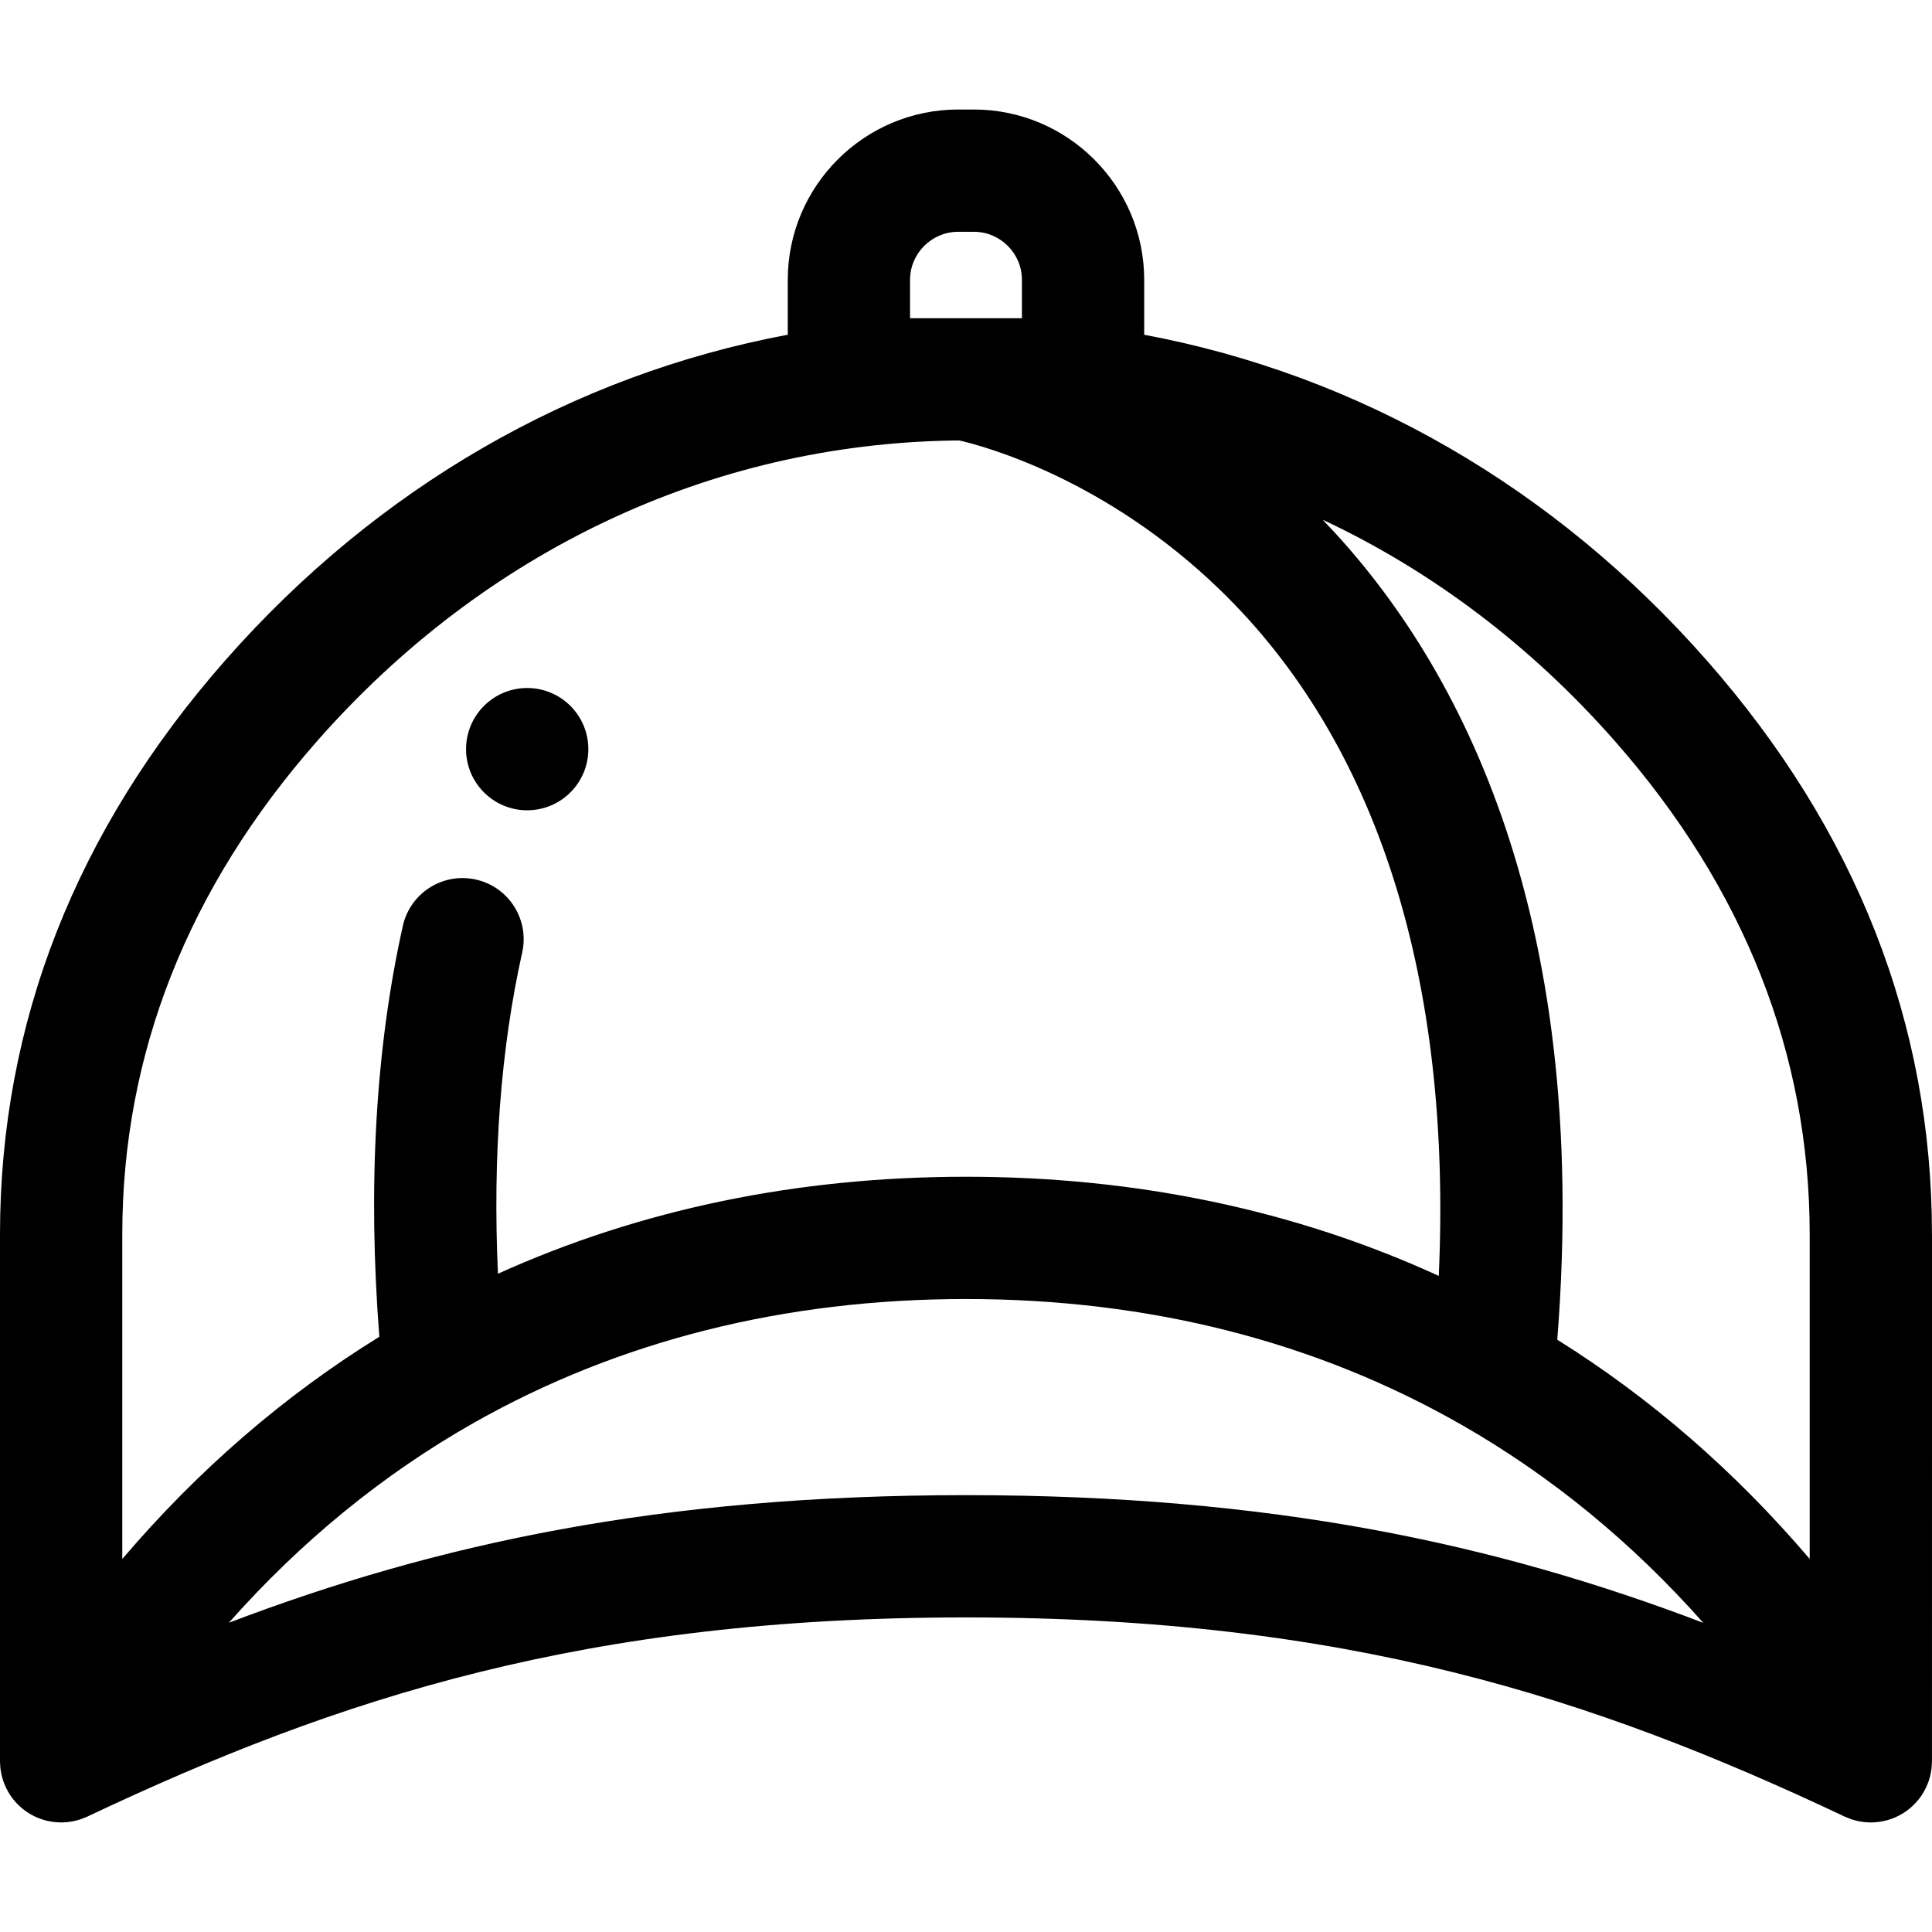 <?xml version="1.0" encoding="iso-8859-1"?>
<!-- Uploaded to: SVG Repo, www.svgrepo.com, Generator: SVG Repo Mixer Tools -->
<svg fill="#000000" height="800px" width="800px" version="1.1" id="Layer_1" xmlns="http://www.w3.org/2000/svg" xmlns:xlink="http://www.w3.org/1999/xlink" 
	 viewBox="0 0 512.008 512.008" xml:space="preserve">
<g>
	<g>
		<path d="M512,327.166c0-55.913-20.072-107.092-59.658-152.114c-40.375-45.923-92.21-75.695-149.112-86.338V74.179
			c0-24.898-20.256-45.156-45.156-45.156h-4.132c-24.908,0-45.173,20.256-45.173,45.156v14.529
			c-56.884,10.648-108.742,40.429-149.112,86.343C20.072,220.073,0,271.252,0,327.166v139.617c0,0.087,0.011,0.172,0.013,0.259
			c0.005,0.34,0.024,0.679,0.052,1.019c0.016,0.211,0.032,0.42,0.057,0.629c0.036,0.3,0.084,0.599,0.138,0.898
			c0.044,0.25,0.088,0.499,0.143,0.744c0.055,0.243,0.12,0.486,0.188,0.728c0.081,0.295,0.165,0.59,0.262,0.878
			c0.066,0.196,0.139,0.389,0.214,0.583c0.123,0.322,0.251,0.64,0.394,0.953c0.036,0.078,0.06,0.159,0.097,0.237
			c0.049,0.104,0.11,0.198,0.16,0.3c0.149,0.298,0.305,0.591,0.471,0.878c0.115,0.201,0.235,0.395,0.358,0.59
			c0.151,0.237,0.308,0.468,0.47,0.697c0.159,0.224,0.321,0.442,0.489,0.655c0.146,0.185,0.297,0.365,0.45,0.541
			c0.198,0.228,0.399,0.452,0.606,0.668c0.151,0.156,0.305,0.305,0.462,0.454c0.22,0.211,0.444,0.416,0.674,0.612
			c0.172,0.147,0.35,0.287,0.528,0.426c0.224,0.175,0.449,0.347,0.681,0.509c0.211,0.149,0.428,0.288,0.646,0.426
			c0.211,0.133,0.42,0.264,0.635,0.386c0.254,0.144,0.514,0.279,0.776,0.41c0.194,0.097,0.389,0.193,0.587,0.282
			c0.284,0.128,0.574,0.245,0.865,0.356c0.194,0.075,0.389,0.147,0.585,0.214c0.29,0.099,0.583,0.186,0.881,0.269
			c0.22,0.062,0.442,0.118,0.664,0.17c0.269,0.062,0.54,0.117,0.815,0.165c0.272,0.049,0.544,0.091,0.82,0.125
			c0.232,0.029,0.462,0.053,0.697,0.073c0.327,0.028,0.656,0.042,0.985,0.05c0.115,0.002,0.227,0.018,0.344,0.018
			c0.087,0,0.172-0.011,0.258-0.013c0.342-0.005,0.682-0.024,1.026-0.052c0.207-0.016,0.415-0.032,0.621-0.057
			c0.303-0.036,0.604-0.084,0.907-0.138c0.246-0.044,0.493-0.087,0.736-0.141c0.246-0.055,0.491-0.122,0.736-0.19
			c0.293-0.079,0.583-0.164,0.87-0.259c0.198-0.066,0.394-0.141,0.591-0.217c0.321-0.122,0.637-0.25,0.948-0.39
			c0.078-0.036,0.159-0.062,0.237-0.097c67.004-31.686,132.247-52.788,232.871-52.788s165.869,21.102,232.871,52.788
			c0.071,0.034,0.146,0.055,0.217,0.087c0.376,0.172,0.762,0.326,1.152,0.468c0.162,0.06,0.324,0.125,0.488,0.178
			c0.369,0.122,0.747,0.222,1.126,0.318c0.188,0.047,0.373,0.104,0.561,0.144c0.324,0.068,0.655,0.113,0.985,0.162
			c0.241,0.036,0.481,0.086,0.723,0.11c0.16,0.016,0.327,0.015,0.489,0.026c0.392,0.029,0.784,0.063,1.175,0.063
			c0.057,0,0.113-0.011,0.172-0.011c0.629-0.006,1.248-0.055,1.857-0.131c0.183-0.023,0.365-0.053,0.546-0.084
			c0.559-0.089,1.108-0.206,1.648-0.35c0.113-0.031,0.227-0.055,0.34-0.087c0.668-0.196,1.317-0.429,1.948-0.706
			c0.079-0.036,0.156-0.078,0.235-0.113c0.541-0.248,1.063-0.525,1.57-0.83c0.144-0.086,0.287-0.17,0.428-0.259
			c0.556-0.356,1.097-0.737,1.604-1.158c0.089-0.075,0.17-0.159,0.258-0.235c0.424-0.368,0.826-0.757,1.209-1.165
			c0.141-0.151,0.28-0.301,0.416-0.457c0.441-0.507,0.86-1.032,1.236-1.593c0.023-0.034,0.042-0.073,0.066-0.109
			c0.379-0.574,0.711-1.176,1.016-1.797c0.034-0.068,0.078-0.126,0.11-0.194c0.037-0.078,0.062-0.157,0.097-0.237
			c0.143-0.313,0.271-0.63,0.394-0.953c0.075-0.194,0.147-0.389,0.214-0.583c0.097-0.288,0.181-0.582,0.262-0.878
			c0.066-0.243,0.133-0.484,0.188-0.728c0.055-0.246,0.099-0.494,0.143-0.744c0.053-0.3,0.102-0.598,0.138-0.898
			c0.024-0.207,0.04-0.418,0.057-0.629c0.028-0.34,0.047-0.679,0.052-1.019c0.002-0.087,0.013-0.172,0.013-0.259V327.166H512z
			 M241.175,74.179c0-7.03,5.728-12.751,12.768-12.751h4.132c7.03,0,12.751,5.719,12.751,12.751v10.159h-29.651V74.179z
			 M32.405,413.156v-85.99c0-47.806,17.356-91.784,51.589-130.717c44.33-50.419,104.239-78.723,168.693-79.705h1.615
			c6.559,1.513,38.53,10.102,68.913,39.474c41.757,40.369,61.641,102.953,58.08,181.917c-38.029-17.429-80.05-26.279-125.294-26.279
			c-44.716,0-86.314,8.654-124.042,25.704c-1.403-31.089,0.74-59.643,6.429-85.125c1.949-8.733-3.548-17.393-12.283-19.344
			c-8.741-1.946-17.393,3.55-19.344,12.283c-7.244,32.449-9.326,69.042-6.233,108.891C75.272,369.876,52.493,389.581,32.405,413.156
			z M256,396.235c-81.037,0.002-140.393,12.909-195.352,33.82c19.151-21.604,40.85-39.343,64.883-52.966
			c38.486-21.784,82.382-32.83,130.469-32.83c48.504,0,92.704,11.224,131.378,33.361c23.686,13.547,45.093,31.109,64.011,52.449
			C396.419,409.149,337.055,396.235,256,396.235z M479.595,413.138c-19.762-23.184-42.13-42.624-66.897-58.099
			c9.103-115.205-27.387-181.216-62.177-217.307c28.837,13.508,55.137,33.296,77.485,58.716
			c34.231,38.933,51.589,82.912,51.589,130.717V413.138z"/>
	</g>
</g>
<g>
	<g>
		<circle cx="139.714" cy="198.535" r="16.203"/>
	</g>
</g>
</svg>